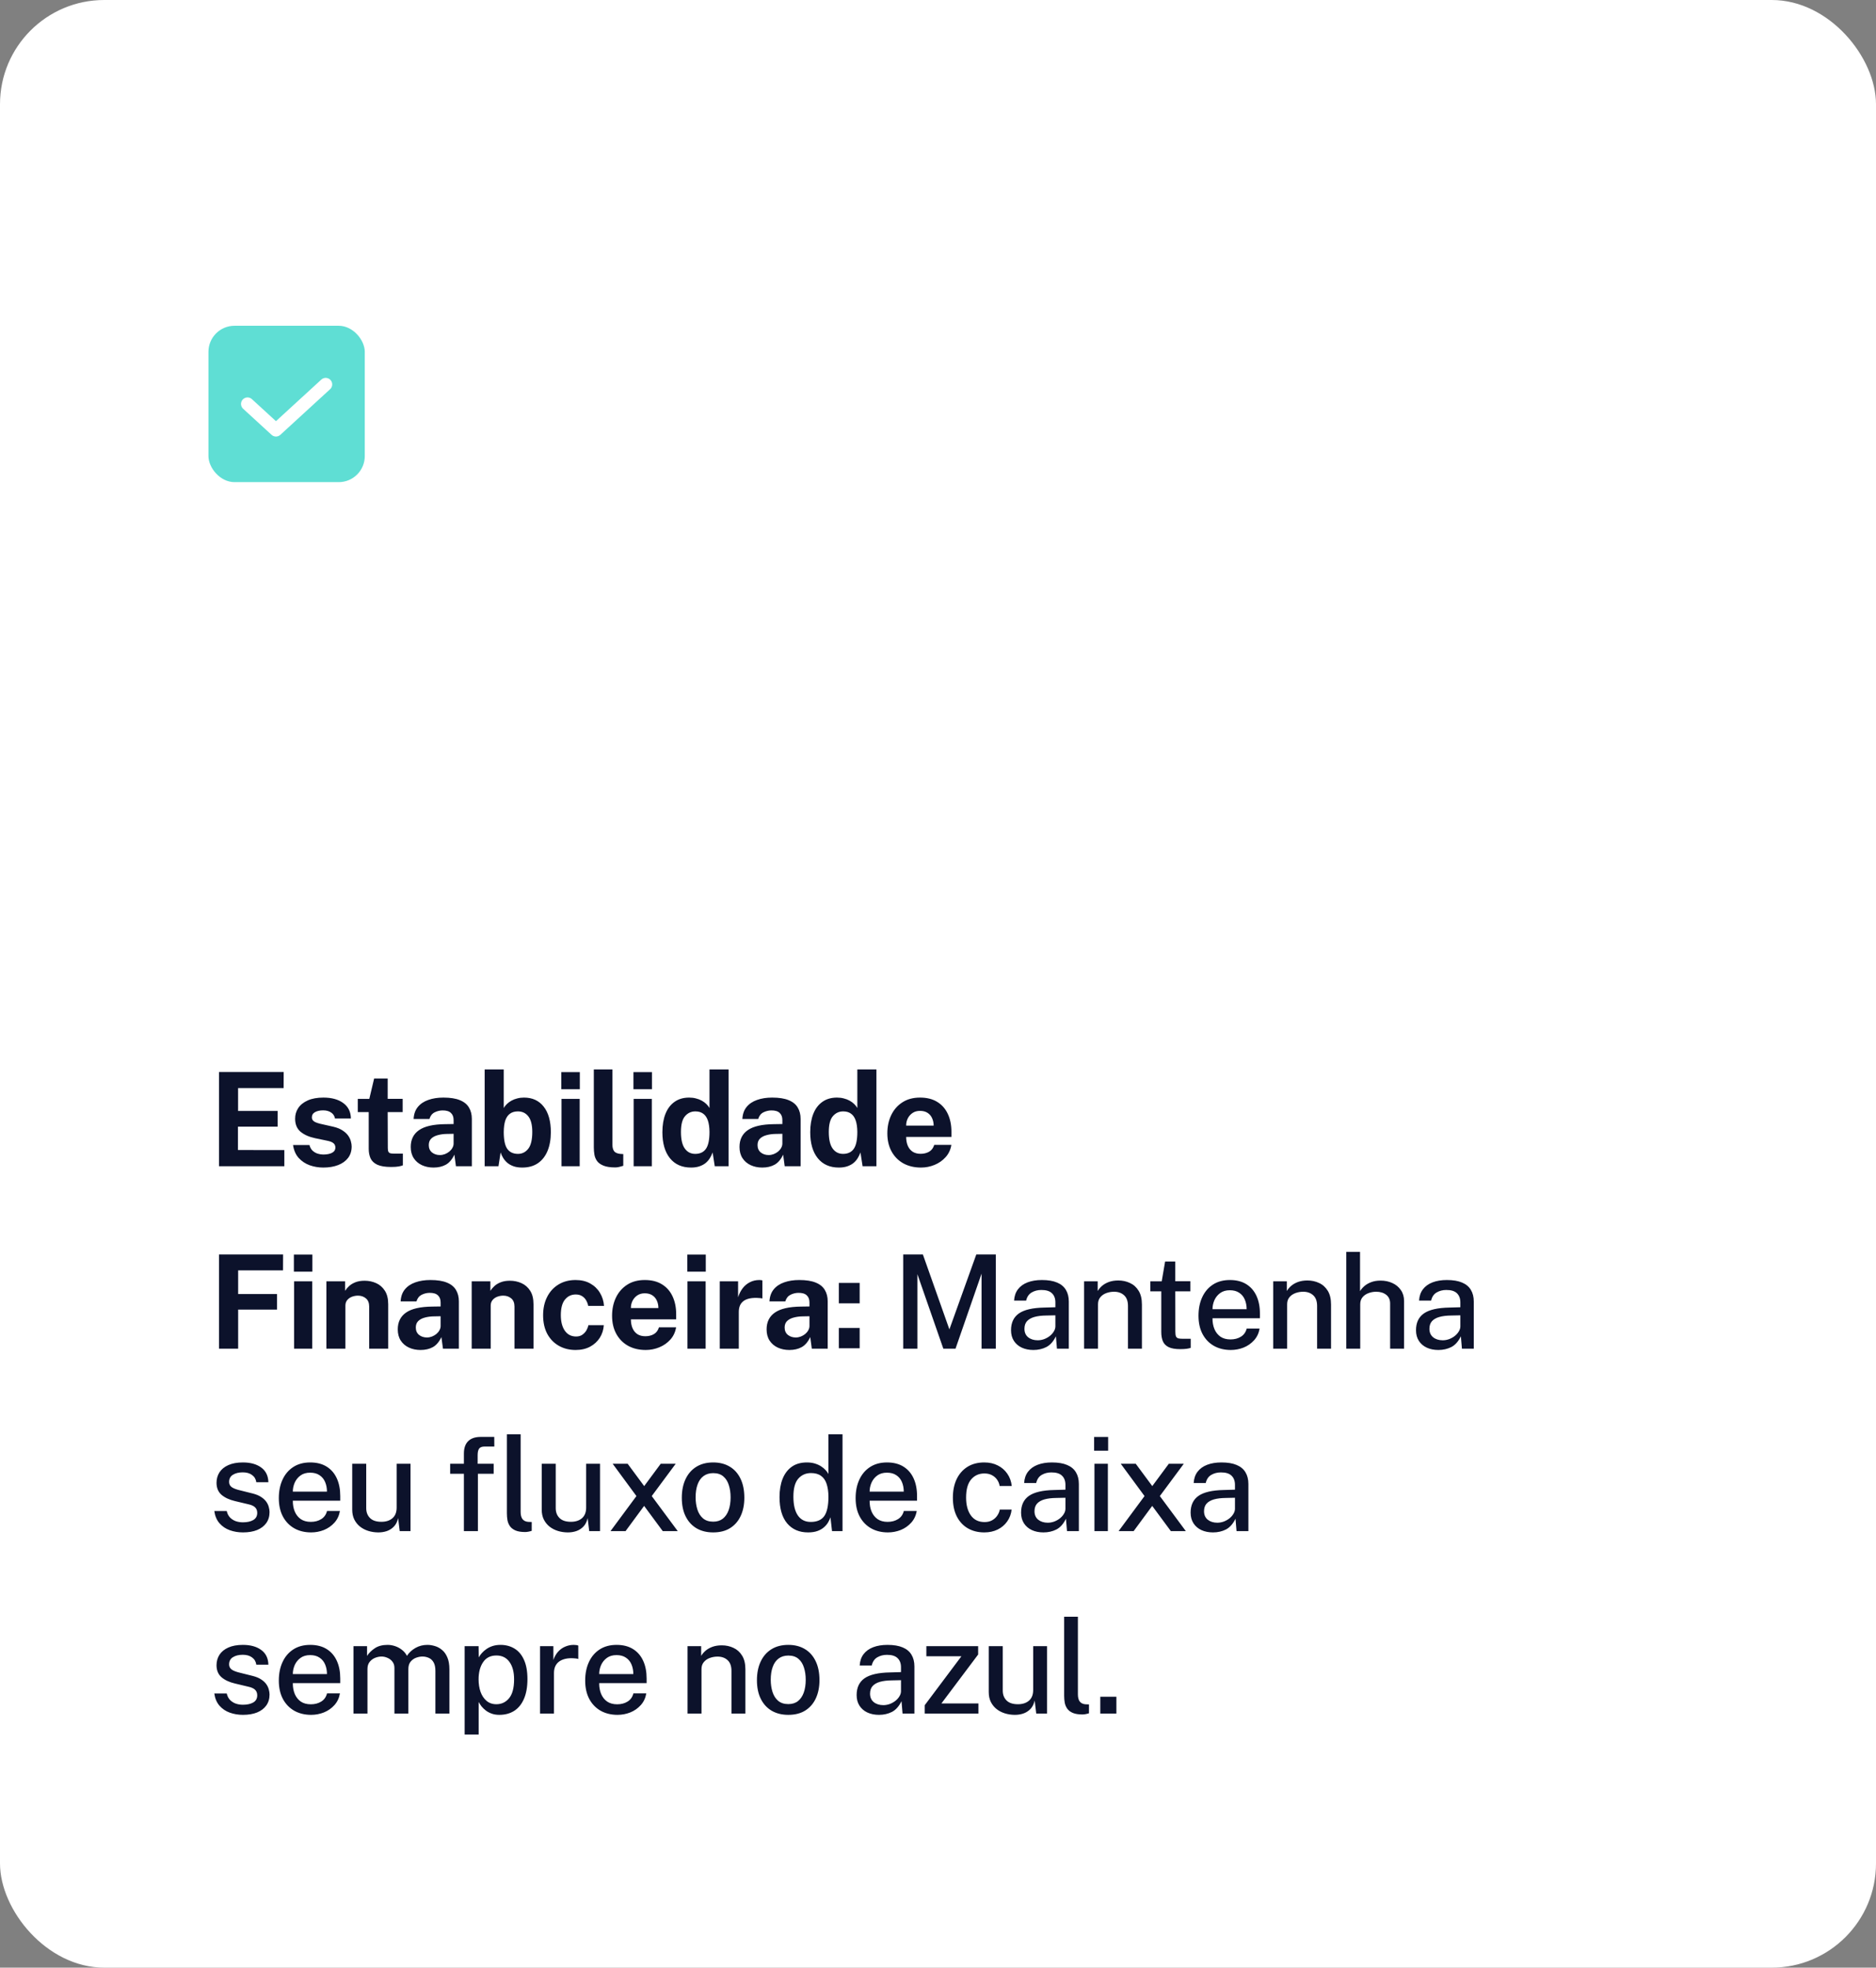 <svg xmlns="http://www.w3.org/2000/svg" width="288" height="302" viewBox="0 0 288 302" fill="none"><rect x="0" y="0" width="288" height="302" fill="#808080" stroke="none"/><rect width="288" height="302" rx="16" fill="white"></rect><path d="M33.62 179V164.54H43.55L43.54 167H36.55V170.51H42.62V172.92H36.53V176.51L43.65 176.52V179H33.62ZM49.627 179.2C48.907 179.2 48.214 179.083 47.547 178.85C46.887 178.61 46.324 178.237 45.857 177.73C45.397 177.217 45.107 176.553 44.987 175.74H47.507C47.6 176.107 47.761 176.397 47.987 176.61C48.221 176.823 48.484 176.977 48.777 177.07C49.071 177.157 49.35 177.2 49.617 177.2C50.177 177.2 50.627 177.113 50.967 176.94C51.314 176.76 51.487 176.487 51.487 176.12C51.487 175.84 51.384 175.617 51.177 175.45C50.977 175.283 50.644 175.157 50.177 175.07L48.357 174.69C47.444 174.497 46.707 174.17 46.147 173.71C45.594 173.243 45.314 172.583 45.307 171.73C45.3 171.11 45.461 170.553 45.787 170.06C46.12 169.567 46.611 169.177 47.257 168.89C47.91 168.603 48.707 168.46 49.647 168.46C50.92 168.46 51.937 168.74 52.697 169.3C53.464 169.86 53.854 170.65 53.867 171.67H51.427C51.354 171.27 51.154 170.963 50.827 170.75C50.507 170.53 50.1 170.42 49.607 170.42C49.107 170.42 48.694 170.51 48.367 170.69C48.041 170.87 47.877 171.143 47.877 171.51C47.877 171.783 48.011 172 48.277 172.16C48.544 172.313 48.957 172.447 49.517 172.56L51.197 172.94C51.777 173.08 52.247 173.273 52.607 173.52C52.974 173.76 53.257 174.023 53.457 174.31C53.657 174.597 53.794 174.887 53.867 175.18C53.947 175.467 53.987 175.727 53.987 175.96C53.987 176.647 53.804 177.233 53.437 177.72C53.071 178.2 52.56 178.567 51.907 178.82C51.254 179.073 50.494 179.2 49.627 179.2ZM60.035 179.11C59.122 179.11 58.415 178.993 57.915 178.76C57.422 178.527 57.078 178.2 56.885 177.78C56.698 177.36 56.605 176.873 56.605 176.32V170.69H54.925V168.66H56.695L57.435 165.54H59.515V168.65H61.815V170.69H59.515L59.535 176.2C59.535 176.453 59.565 176.643 59.625 176.77C59.692 176.89 59.792 176.97 59.925 177.01C60.065 177.043 60.242 177.06 60.455 177.06H61.845V178.86C61.705 178.92 61.495 178.977 61.215 179.03C60.935 179.083 60.542 179.11 60.035 179.11ZM66.546 179.2C65.892 179.2 65.299 179.077 64.766 178.83C64.239 178.583 63.822 178.227 63.516 177.76C63.209 177.287 63.056 176.713 63.056 176.04C63.056 174.907 63.479 174.047 64.326 173.46C65.172 172.867 66.509 172.56 68.336 172.54L69.636 172.52V171.9C69.636 171.427 69.496 171.063 69.216 170.81C68.942 170.55 68.512 170.423 67.926 170.43C67.506 170.437 67.102 170.537 66.716 170.73C66.336 170.923 66.072 171.26 65.926 171.74H63.496C63.536 170.993 63.752 170.38 64.146 169.9C64.546 169.413 65.082 169.053 65.756 168.82C66.429 168.58 67.199 168.46 68.066 168.46C69.119 168.46 69.966 168.593 70.606 168.86C71.246 169.12 71.709 169.497 71.996 169.99C72.289 170.477 72.436 171.057 72.436 171.73V179H69.996L69.756 177.22C69.402 177.967 68.959 178.483 68.426 178.77C67.899 179.057 67.272 179.2 66.546 179.2ZM67.536 177.28C67.796 177.28 68.049 177.233 68.296 177.14C68.549 177.04 68.776 176.91 68.976 176.75C69.176 176.583 69.332 176.397 69.446 176.19C69.566 175.983 69.629 175.77 69.636 175.55V174.02L68.586 174.04C68.099 174.047 67.646 174.107 67.226 174.22C66.806 174.327 66.466 174.503 66.206 174.75C65.952 174.997 65.826 175.33 65.826 175.75C65.826 176.23 65.989 176.607 66.316 176.88C66.649 177.147 67.056 177.28 67.536 177.28ZM80.164 179.2C79.651 179.2 79.207 179.133 78.834 179C78.461 178.867 78.144 178.69 77.884 178.47C77.624 178.243 77.411 177.993 77.244 177.72C77.077 177.447 76.947 177.167 76.854 176.88L76.524 179H74.404V164.14H77.334V170.06C77.461 169.84 77.624 169.633 77.824 169.44C78.024 169.247 78.257 169.077 78.524 168.93C78.791 168.783 79.084 168.67 79.404 168.59C79.731 168.503 80.077 168.46 80.444 168.46C81.731 168.46 82.737 168.923 83.464 169.85C84.197 170.777 84.564 172.083 84.564 173.77C84.564 174.863 84.397 175.817 84.064 176.63C83.731 177.443 83.237 178.077 82.584 178.53C81.931 178.977 81.124 179.2 80.164 179.2ZM79.524 177.1C80.151 177.1 80.671 176.843 81.084 176.33C81.504 175.81 81.714 174.943 81.714 173.73C81.714 172.657 81.514 171.863 81.114 171.35C80.721 170.837 80.184 170.58 79.504 170.58C79.017 170.58 78.614 170.697 78.294 170.93C77.974 171.157 77.734 171.503 77.574 171.97C77.421 172.437 77.341 173.023 77.334 173.73C77.334 174.95 77.514 175.817 77.874 176.33C78.241 176.843 78.791 177.1 79.524 177.1ZM86.202 179V168.66H88.992V179H86.202ZM86.172 167.18V164.55H89.012V167.18H86.172ZM94.463 179.18C93.703 179.18 93.099 179.09 92.653 178.91C92.206 178.73 91.876 178.493 91.662 178.2C91.449 177.9 91.312 177.57 91.252 177.21C91.192 176.843 91.162 176.473 91.162 176.1V164.14H94.022V175.74C94.022 176.12 94.103 176.43 94.263 176.67C94.429 176.903 94.739 177.047 95.192 177.1L95.683 177.13V178.93C95.483 178.997 95.279 179.053 95.073 179.1C94.866 179.153 94.662 179.18 94.463 179.18ZM97.277 179V168.66H100.067V179H97.277ZM97.247 167.18V164.55H100.087V167.18H97.247ZM106.089 179.2C104.702 179.2 103.622 178.723 102.849 177.77C102.076 176.81 101.689 175.477 101.689 173.77C101.689 172.69 101.846 171.753 102.159 170.96C102.472 170.167 102.936 169.553 103.549 169.12C104.162 168.68 104.912 168.46 105.799 168.46C106.172 168.46 106.519 168.503 106.839 168.59C107.166 168.67 107.462 168.783 107.729 168.93C107.996 169.077 108.229 169.247 108.429 169.44C108.629 169.633 108.792 169.84 108.919 170.06V164.14H111.849V179H109.729L109.399 176.88C109.299 177.167 109.166 177.447 108.999 177.72C108.839 177.993 108.629 178.243 108.369 178.47C108.109 178.69 107.789 178.867 107.409 179C107.036 179.133 106.596 179.2 106.089 179.2ZM106.729 177.1C107.462 177.1 108.009 176.843 108.369 176.33C108.736 175.817 108.919 174.95 108.919 173.73C108.912 173.023 108.829 172.437 108.669 171.97C108.509 171.503 108.269 171.157 107.949 170.93C107.636 170.697 107.236 170.58 106.749 170.58C106.116 170.58 105.589 170.823 105.169 171.31C104.749 171.79 104.539 172.597 104.539 173.73C104.539 174.883 104.736 175.733 105.129 176.28C105.522 176.827 106.056 177.1 106.729 177.1ZM117.017 179.2C116.364 179.2 115.77 179.077 115.237 178.83C114.71 178.583 114.294 178.227 113.987 177.76C113.68 177.287 113.527 176.713 113.527 176.04C113.527 174.907 113.95 174.047 114.797 173.46C115.644 172.867 116.98 172.56 118.807 172.54L120.107 172.52V171.9C120.107 171.427 119.967 171.063 119.687 170.81C119.414 170.55 118.984 170.423 118.397 170.43C117.977 170.437 117.574 170.537 117.187 170.73C116.807 170.923 116.544 171.26 116.397 171.74H113.967C114.007 170.993 114.224 170.38 114.617 169.9C115.017 169.413 115.554 169.053 116.227 168.82C116.9 168.58 117.67 168.46 118.537 168.46C119.59 168.46 120.437 168.593 121.077 168.86C121.717 169.12 122.18 169.497 122.467 169.99C122.76 170.477 122.907 171.057 122.907 171.73V179H120.467L120.227 177.22C119.874 177.967 119.43 178.483 118.897 178.77C118.37 179.057 117.744 179.2 117.017 179.2ZM118.007 177.28C118.267 177.28 118.52 177.233 118.767 177.14C119.02 177.04 119.247 176.91 119.447 176.75C119.647 176.583 119.804 176.397 119.917 176.19C120.037 175.983 120.1 175.77 120.107 175.55V174.02L119.057 174.04C118.57 174.047 118.117 174.107 117.697 174.22C117.277 174.327 116.937 174.503 116.677 174.75C116.424 174.997 116.297 175.33 116.297 175.75C116.297 176.23 116.46 176.607 116.787 176.88C117.12 177.147 117.527 177.28 118.007 177.28ZM128.785 179.2C127.398 179.2 126.318 178.723 125.545 177.77C124.772 176.81 124.385 175.477 124.385 173.77C124.385 172.69 124.542 171.753 124.855 170.96C125.168 170.167 125.632 169.553 126.245 169.12C126.858 168.68 127.608 168.46 128.495 168.46C128.868 168.46 129.215 168.503 129.535 168.59C129.862 168.67 130.158 168.783 130.425 168.93C130.692 169.077 130.925 169.247 131.125 169.44C131.325 169.633 131.488 169.84 131.615 170.06V164.14H134.545V179H132.425L132.095 176.88C131.995 177.167 131.862 177.447 131.695 177.72C131.535 177.993 131.325 178.243 131.065 178.47C130.805 178.69 130.485 178.867 130.105 179C129.732 179.133 129.292 179.2 128.785 179.2ZM129.425 177.1C130.158 177.1 130.705 176.843 131.065 176.33C131.432 175.817 131.615 174.95 131.615 173.73C131.608 173.023 131.525 172.437 131.365 171.97C131.205 171.503 130.965 171.157 130.645 170.93C130.332 170.697 129.932 170.58 129.445 170.58C128.812 170.58 128.285 170.823 127.865 171.31C127.445 171.79 127.235 172.597 127.235 173.73C127.235 174.883 127.432 175.733 127.825 176.28C128.218 176.827 128.752 177.1 129.425 177.1ZM141.393 179.2C140.366 179.2 139.463 178.987 138.683 178.56C137.91 178.127 137.306 177.517 136.873 176.73C136.44 175.943 136.223 175.017 136.223 173.95C136.223 172.917 136.42 171.987 136.813 171.16C137.213 170.327 137.786 169.67 138.533 169.19C139.28 168.703 140.183 168.46 141.243 168.46C142.296 168.46 143.18 168.683 143.893 169.13C144.606 169.57 145.146 170.187 145.513 170.98C145.88 171.767 146.063 172.677 146.063 173.71V174.5H139.113C139.113 175.027 139.2 175.487 139.373 175.88C139.546 176.267 139.796 176.567 140.123 176.78C140.456 176.987 140.856 177.09 141.323 177.09C141.823 177.09 142.26 176.983 142.633 176.77C143.006 176.557 143.27 176.207 143.423 175.72H146.053C145.933 176.453 145.64 177.08 145.173 177.6C144.706 178.12 144.14 178.517 143.473 178.79C142.806 179.063 142.113 179.2 141.393 179.2ZM139.113 172.76H143.333C143.333 172.347 143.253 171.967 143.093 171.62C142.94 171.273 142.706 171 142.393 170.8C142.086 170.6 141.7 170.5 141.233 170.5C140.786 170.5 140.403 170.61 140.083 170.83C139.77 171.043 139.526 171.323 139.353 171.67C139.186 172.017 139.106 172.38 139.113 172.76ZM33.62 207V192.54H43.46L43.45 194.98H36.56V198.61H42.53V201H36.56V207H33.62ZM45.146 207V196.66H47.936V207H45.146ZM45.116 195.18V192.55H47.956V195.18H45.116ZM50.106 207V196.66H52.976V198.12C53.136 197.867 53.343 197.623 53.596 197.39C53.856 197.15 54.183 196.953 54.576 196.8C54.97 196.647 55.436 196.57 55.976 196.57C56.61 196.57 57.2 196.693 57.746 196.94C58.3 197.187 58.746 197.577 59.086 198.11C59.426 198.637 59.596 199.327 59.596 200.18V207H56.676V200.54C56.676 199.98 56.51 199.56 56.176 199.28C55.843 199 55.436 198.86 54.956 198.86C54.636 198.86 54.326 198.917 54.026 199.03C53.733 199.143 53.493 199.313 53.306 199.54C53.12 199.767 53.026 200.047 53.026 200.38V207H50.106ZM64.554 207.2C63.9 207.2 63.307 207.077 62.774 206.83C62.247 206.583 61.83 206.227 61.524 205.76C61.217 205.287 61.064 204.713 61.064 204.04C61.064 202.907 61.487 202.047 62.334 201.46C63.18 200.867 64.517 200.56 66.344 200.54L67.644 200.52V199.9C67.644 199.427 67.504 199.063 67.224 198.81C66.95 198.55 66.52 198.423 65.934 198.43C65.514 198.437 65.11 198.537 64.724 198.73C64.344 198.923 64.08 199.26 63.934 199.74H61.504C61.544 198.993 61.76 198.38 62.154 197.9C62.554 197.413 63.09 197.053 63.764 196.82C64.437 196.58 65.207 196.46 66.074 196.46C67.127 196.46 67.974 196.593 68.614 196.86C69.254 197.12 69.717 197.497 70.004 197.99C70.297 198.477 70.444 199.057 70.444 199.73V207H68.004L67.764 205.22C67.41 205.967 66.967 206.483 66.434 206.77C65.907 207.057 65.28 207.2 64.554 207.2ZM65.544 205.28C65.804 205.28 66.057 205.233 66.304 205.14C66.557 205.04 66.784 204.91 66.984 204.75C67.184 204.583 67.34 204.397 67.454 204.19C67.574 203.983 67.637 203.77 67.644 203.55V202.02L66.594 202.04C66.107 202.047 65.654 202.107 65.234 202.22C64.814 202.327 64.474 202.503 64.214 202.75C63.96 202.997 63.834 203.33 63.834 203.75C63.834 204.23 63.997 204.607 64.324 204.88C64.657 205.147 65.064 205.28 65.544 205.28ZM72.412 207V196.66H75.282V198.12C75.442 197.867 75.648 197.623 75.902 197.39C76.162 197.15 76.488 196.953 76.882 196.8C77.275 196.647 77.742 196.57 78.282 196.57C78.915 196.57 79.505 196.693 80.052 196.94C80.605 197.187 81.052 197.577 81.392 198.11C81.732 198.637 81.902 199.327 81.902 200.18V207H78.982V200.54C78.982 199.98 78.815 199.56 78.482 199.28C78.148 199 77.742 198.86 77.262 198.86C76.942 198.86 76.632 198.917 76.332 199.03C76.038 199.143 75.798 199.313 75.612 199.54C75.425 199.767 75.332 200.047 75.332 200.38V207H72.412ZM88.367 207.2C87.407 207.2 86.55 206.987 85.797 206.56C85.044 206.133 84.451 205.523 84.017 204.73C83.591 203.93 83.377 202.977 83.377 201.87C83.377 200.803 83.584 199.863 83.997 199.05C84.41 198.237 84.99 197.603 85.737 197.15C86.49 196.69 87.367 196.46 88.367 196.46C89.234 196.46 89.981 196.637 90.607 196.99C91.24 197.343 91.737 197.82 92.097 198.42C92.464 199.02 92.674 199.69 92.727 200.43H90.297C90.251 200.157 90.154 199.887 90.007 199.62C89.861 199.347 89.654 199.123 89.387 198.95C89.121 198.77 88.787 198.68 88.387 198.68C87.707 198.68 87.154 198.943 86.727 199.47C86.307 199.99 86.097 200.783 86.097 201.85C86.097 202.857 86.304 203.657 86.717 204.25C87.13 204.837 87.707 205.13 88.447 205.13C88.841 205.13 89.167 205.033 89.427 204.84C89.694 204.647 89.9 204.417 90.047 204.15C90.194 203.877 90.287 203.623 90.327 203.39H92.697C92.65 204.103 92.444 204.75 92.077 205.33C91.71 205.903 91.21 206.36 90.577 206.7C89.951 207.033 89.214 207.2 88.367 207.2ZM99.135 207.2C98.109 207.2 97.205 206.987 96.425 206.56C95.652 206.127 95.049 205.517 94.615 204.73C94.182 203.943 93.965 203.017 93.965 201.95C93.965 200.917 94.162 199.987 94.555 199.16C94.955 198.327 95.528 197.67 96.275 197.19C97.022 196.703 97.925 196.46 98.985 196.46C100.038 196.46 100.922 196.683 101.635 197.13C102.348 197.57 102.888 198.187 103.255 198.98C103.622 199.767 103.805 200.677 103.805 201.71V202.5H96.855C96.855 203.027 96.942 203.487 97.115 203.88C97.288 204.267 97.538 204.567 97.865 204.78C98.198 204.987 98.599 205.09 99.065 205.09C99.565 205.09 100.002 204.983 100.375 204.77C100.748 204.557 101.012 204.207 101.165 203.72H103.795C103.675 204.453 103.382 205.08 102.915 205.6C102.448 206.12 101.882 206.517 101.215 206.79C100.548 207.063 99.855 207.2 99.135 207.2ZM96.855 200.76H101.075C101.075 200.347 100.995 199.967 100.835 199.62C100.682 199.273 100.448 199 100.135 198.8C99.829 198.6 99.442 198.5 98.975 198.5C98.528 198.5 98.145 198.61 97.825 198.83C97.512 199.043 97.269 199.323 97.095 199.67C96.928 200.017 96.849 200.38 96.855 200.76ZM105.539 207V196.66H108.329V207H105.539ZM105.509 195.18V192.55H108.349V195.18H105.509ZM110.499 207V196.66H113.309V199.11C113.476 198.583 113.709 198.123 114.009 197.73C114.316 197.33 114.686 197.02 115.119 196.8C115.553 196.573 116.043 196.46 116.589 196.46C116.683 196.46 116.769 196.467 116.849 196.48C116.936 196.487 116.999 196.5 117.039 196.52V199.3C116.979 199.273 116.906 199.257 116.819 199.25C116.739 199.243 116.666 199.237 116.599 199.23C116.026 199.183 115.536 199.2 115.129 199.28C114.723 199.36 114.393 199.497 114.139 199.69C113.886 199.883 113.703 200.12 113.589 200.4C113.476 200.68 113.419 200.993 113.419 201.34V207H110.499ZM121.177 207.2C120.524 207.2 119.93 207.077 119.397 206.83C118.87 206.583 118.454 206.227 118.147 205.76C117.84 205.287 117.687 204.713 117.687 204.04C117.687 202.907 118.11 202.047 118.957 201.46C119.804 200.867 121.14 200.56 122.967 200.54L124.267 200.52V199.9C124.267 199.427 124.127 199.063 123.847 198.81C123.574 198.55 123.144 198.423 122.557 198.43C122.137 198.437 121.734 198.537 121.347 198.73C120.967 198.923 120.704 199.26 120.557 199.74H118.127C118.167 198.993 118.384 198.38 118.777 197.9C119.177 197.413 119.714 197.053 120.387 196.82C121.06 196.58 121.83 196.46 122.697 196.46C123.75 196.46 124.597 196.593 125.237 196.86C125.877 197.12 126.34 197.497 126.627 197.99C126.92 198.477 127.067 199.057 127.067 199.73V207H124.627L124.387 205.22C124.034 205.967 123.59 206.483 123.057 206.77C122.53 207.057 121.904 207.2 121.177 207.2ZM122.167 205.28C122.427 205.28 122.68 205.233 122.927 205.14C123.18 205.04 123.407 204.91 123.607 204.75C123.807 204.583 123.964 204.397 124.077 204.19C124.197 203.983 124.26 203.77 124.267 203.55V202.02L123.217 202.04C122.73 202.047 122.277 202.107 121.857 202.22C121.437 202.327 121.097 202.503 120.837 202.75C120.584 202.997 120.457 203.33 120.457 203.75C120.457 204.23 120.62 204.607 120.947 204.88C121.28 205.147 121.687 205.28 122.167 205.28ZM128.775 200.04V196.91H131.975V200.04H128.775ZM128.775 206.94V203.82H131.975V206.94H128.775ZM138.659 207V192.54H141.679L145.749 204.04L149.879 192.54H152.879V207H150.689V195.48L146.689 207H144.819L140.839 195.57V207H138.659ZM158.641 207.2C157.975 207.2 157.381 207.08 156.861 206.84C156.348 206.6 155.945 206.253 155.651 205.8C155.358 205.347 155.211 204.8 155.211 204.16C155.211 203.013 155.615 202.157 156.421 201.59C157.235 201.023 158.535 200.723 160.321 200.69L162.021 200.64V199.89C162.021 199.297 161.845 198.83 161.491 198.49C161.138 198.15 160.591 197.983 159.851 197.99C159.305 197.99 158.815 198.117 158.381 198.37C157.948 198.623 157.665 199.04 157.531 199.62H155.681C155.721 198.933 155.918 198.357 156.271 197.89C156.631 197.417 157.125 197.06 157.751 196.82C158.378 196.58 159.111 196.46 159.951 196.46C160.898 196.46 161.675 196.59 162.281 196.85C162.888 197.103 163.338 197.477 163.631 197.97C163.931 198.463 164.081 199.063 164.081 199.77V207H162.261L162.101 205.1C161.715 205.893 161.225 206.443 160.631 206.75C160.038 207.05 159.375 207.2 158.641 207.2ZM159.311 205.71C159.638 205.71 159.961 205.653 160.281 205.54C160.601 205.42 160.891 205.26 161.151 205.06C161.411 204.853 161.618 204.623 161.771 204.37C161.931 204.117 162.015 203.857 162.021 203.59V201.88L160.621 201.91C159.908 201.917 159.301 201.99 158.801 202.13C158.308 202.27 157.928 202.487 157.661 202.78C157.401 203.073 157.271 203.463 157.271 203.95C157.271 204.503 157.461 204.937 157.841 205.25C158.228 205.557 158.718 205.71 159.311 205.71ZM166.424 207V196.66H168.514V198.15C168.681 197.87 168.904 197.607 169.184 197.36C169.471 197.113 169.821 196.913 170.234 196.76C170.654 196.607 171.138 196.53 171.684 196.53C172.331 196.53 172.928 196.66 173.474 196.92C174.028 197.173 174.471 197.573 174.804 198.12C175.138 198.66 175.304 199.36 175.304 200.22V207H173.164V200.45C173.164 199.71 172.964 199.16 172.564 198.8C172.171 198.44 171.661 198.26 171.034 198.26C170.614 198.26 170.214 198.33 169.834 198.47C169.454 198.61 169.148 198.823 168.914 199.11C168.681 199.39 168.564 199.743 168.564 200.17V207H166.424ZM181.186 207.07C180.419 207.07 179.826 206.967 179.406 206.76C178.986 206.553 178.692 206.257 178.526 205.87C178.359 205.477 178.276 205.003 178.276 204.45V198.2H176.596V196.66H178.346L178.866 193.62H180.426V196.65H182.746V198.2H180.426L180.436 204.37C180.436 204.71 180.469 204.96 180.536 205.12C180.609 205.273 180.729 205.373 180.896 205.42C181.069 205.46 181.302 205.48 181.596 205.48H182.796V206.87C182.669 206.923 182.472 206.97 182.206 207.01C181.946 207.05 181.606 207.07 181.186 207.07ZM188.952 207.2C187.972 207.2 187.109 206.99 186.362 206.57C185.615 206.143 185.032 205.537 184.612 204.75C184.199 203.963 183.992 203.027 183.992 201.94C183.992 200.867 184.182 199.92 184.562 199.1C184.942 198.273 185.492 197.627 186.212 197.16C186.932 196.693 187.799 196.46 188.812 196.46C189.805 196.46 190.645 196.673 191.332 197.1C192.019 197.527 192.539 198.127 192.892 198.9C193.245 199.667 193.422 200.573 193.422 201.62V202.33H186.142C186.135 202.95 186.235 203.507 186.442 204C186.649 204.487 186.955 204.873 187.362 205.16C187.775 205.44 188.289 205.58 188.902 205.58C189.522 205.58 190.055 205.44 190.502 205.16C190.955 204.88 191.252 204.463 191.392 203.91H193.372C193.252 204.617 192.969 205.217 192.522 205.71C192.075 206.203 191.539 206.577 190.912 206.83C190.285 207.077 189.632 207.2 188.952 207.2ZM186.142 200.94H191.382C191.382 200.4 191.289 199.91 191.102 199.47C190.915 199.023 190.629 198.673 190.242 198.42C189.862 198.16 189.382 198.03 188.802 198.03C188.209 198.03 187.715 198.173 187.322 198.46C186.929 198.747 186.632 199.113 186.432 199.56C186.239 200.007 186.142 200.467 186.142 200.94ZM195.459 207V196.66H197.549V198.15C197.715 197.87 197.939 197.607 198.219 197.36C198.505 197.113 198.855 196.913 199.269 196.76C199.689 196.607 200.172 196.53 200.719 196.53C201.365 196.53 201.962 196.66 202.509 196.92C203.062 197.173 203.505 197.573 203.839 198.12C204.172 198.66 204.339 199.36 204.339 200.22V207H202.199V200.45C202.199 199.71 201.999 199.16 201.599 198.8C201.205 198.44 200.695 198.26 200.069 198.26C199.649 198.26 199.249 198.33 198.869 198.47C198.489 198.61 198.182 198.823 197.949 199.11C197.715 199.39 197.599 199.743 197.599 200.17V207H195.459ZM206.68 207V192.14H208.79V198.17C208.956 197.897 209.18 197.637 209.46 197.39C209.746 197.143 210.093 196.943 210.5 196.79C210.913 196.63 211.393 196.55 211.94 196.55C212.613 196.55 213.22 196.677 213.76 196.93C214.306 197.177 214.74 197.537 215.06 198.01C215.386 198.477 215.55 199.033 215.55 199.68V207H213.41V200.07C213.41 199.49 213.21 199.043 212.81 198.73C212.41 198.417 211.896 198.26 211.27 198.26C210.85 198.26 210.45 198.333 210.07 198.48C209.696 198.62 209.393 198.833 209.16 199.12C208.933 199.4 208.82 199.753 208.82 200.18V207H206.68ZM220.812 207.2C220.145 207.2 219.552 207.08 219.032 206.84C218.518 206.6 218.115 206.253 217.822 205.8C217.528 205.347 217.382 204.8 217.382 204.16C217.382 203.013 217.785 202.157 218.592 201.59C219.405 201.023 220.705 200.723 222.492 200.69L224.192 200.64V199.89C224.192 199.297 224.015 198.83 223.662 198.49C223.308 198.15 222.762 197.983 222.022 197.99C221.475 197.99 220.985 198.117 220.552 198.37C220.118 198.623 219.835 199.04 219.702 199.62H217.852C217.892 198.933 218.088 198.357 218.442 197.89C218.802 197.417 219.295 197.06 219.922 196.82C220.548 196.58 221.282 196.46 222.122 196.46C223.068 196.46 223.845 196.59 224.452 196.85C225.058 197.103 225.508 197.477 225.802 197.97C226.102 198.463 226.252 199.063 226.252 199.77V207H224.432L224.272 205.1C223.885 205.893 223.395 206.443 222.802 206.75C222.208 207.05 221.545 207.2 220.812 207.2ZM221.482 205.71C221.808 205.71 222.132 205.653 222.452 205.54C222.772 205.42 223.062 205.26 223.322 205.06C223.582 204.853 223.788 204.623 223.942 204.37C224.102 204.117 224.185 203.857 224.192 203.59V201.88L222.792 201.91C222.078 201.917 221.472 201.99 220.972 202.13C220.478 202.27 220.098 202.487 219.832 202.78C219.572 203.073 219.442 203.463 219.442 203.95C219.442 204.503 219.632 204.937 220.012 205.25C220.398 205.557 220.888 205.71 221.482 205.71ZM37.3 235.2C36.58 235.2 35.903 235.087 35.27 234.86C34.643 234.633 34.117 234.277 33.69 233.79C33.27 233.303 33.007 232.68 32.9 231.92H34.81C34.897 232.313 35.06 232.64 35.3 232.9C35.547 233.153 35.84 233.343 36.18 233.47C36.527 233.59 36.897 233.65 37.29 233.65C37.943 233.65 38.473 233.533 38.88 233.3C39.287 233.06 39.49 232.693 39.49 232.2C39.49 231.847 39.38 231.563 39.16 231.35C38.94 231.137 38.597 230.98 38.13 230.88L36.07 230.39C35.217 230.19 34.533 229.873 34.02 229.44C33.507 229 33.247 228.387 33.24 227.6C33.24 226.993 33.39 226.453 33.69 225.98C33.997 225.507 34.45 225.137 35.05 224.87C35.657 224.597 36.403 224.46 37.29 224.46C38.457 224.46 39.393 224.72 40.1 225.24C40.813 225.76 41.18 226.513 41.2 227.5H39.35C39.283 227.027 39.067 226.657 38.7 226.39C38.34 226.117 37.863 225.98 37.27 225.98C36.657 225.98 36.153 226.103 35.76 226.35C35.367 226.59 35.17 226.96 35.17 227.46C35.17 227.8 35.313 228.07 35.6 228.27C35.893 228.463 36.323 228.623 36.89 228.75L38.85 229.24C39.357 229.373 39.773 229.55 40.1 229.77C40.427 229.983 40.683 230.22 40.87 230.48C41.057 230.74 41.187 231.01 41.26 231.29C41.34 231.57 41.38 231.833 41.38 232.08C41.38 232.733 41.213 233.293 40.88 233.76C40.553 234.22 40.087 234.577 39.48 234.83C38.873 235.077 38.147 235.2 37.3 235.2ZM47.764 235.2C46.784 235.2 45.921 234.99 45.174 234.57C44.428 234.143 43.844 233.537 43.424 232.75C43.011 231.963 42.804 231.027 42.804 229.94C42.804 228.867 42.994 227.92 43.374 227.1C43.754 226.273 44.304 225.627 45.024 225.16C45.744 224.693 46.611 224.46 47.624 224.46C48.618 224.46 49.458 224.673 50.144 225.1C50.831 225.527 51.351 226.127 51.704 226.9C52.058 227.667 52.234 228.573 52.234 229.62V230.33H44.954C44.948 230.95 45.048 231.507 45.254 232C45.461 232.487 45.768 232.873 46.174 233.16C46.588 233.44 47.101 233.58 47.714 233.58C48.334 233.58 48.868 233.44 49.314 233.16C49.768 232.88 50.064 232.463 50.204 231.91H52.184C52.064 232.617 51.781 233.217 51.334 233.71C50.888 234.203 50.351 234.577 49.724 234.83C49.098 235.077 48.444 235.2 47.764 235.2ZM44.954 228.94H50.194C50.194 228.4 50.101 227.91 49.914 227.47C49.728 227.023 49.441 226.673 49.054 226.42C48.674 226.16 48.194 226.03 47.614 226.03C47.021 226.03 46.528 226.173 46.134 226.46C45.741 226.747 45.444 227.113 45.244 227.56C45.051 228.007 44.954 228.467 44.954 228.94ZM58.032 235.2C57.512 235.193 57.015 235.117 56.542 234.97C56.069 234.823 55.645 234.603 55.272 234.31C54.905 234.017 54.612 233.653 54.392 233.22C54.179 232.787 54.072 232.283 54.072 231.71V224.66H56.222V231.48C56.222 232.1 56.415 232.603 56.802 232.99C57.189 233.377 57.772 233.57 58.552 233.57C59.259 233.57 59.825 233.387 60.252 233.02C60.679 232.647 60.892 232.103 60.892 231.39V224.66H63.022V235H61.362L61.122 233C61.002 233.54 60.785 233.973 60.472 234.3C60.165 234.62 59.799 234.853 59.372 235C58.952 235.14 58.505 235.207 58.032 235.2ZM71.217 235V226.2H69.107V224.66H71.217V223.09C71.217 222.263 71.433 221.633 71.867 221.2C72.307 220.76 72.954 220.54 73.807 220.54H75.877L75.887 222.02H74.387C73.98 222.02 73.7 222.13 73.547 222.35C73.4 222.563 73.327 222.893 73.327 223.34V224.66H75.787V226.2H73.367V235H71.217ZM80.617 235.14C80.004 235.14 79.51 235.06 79.137 234.9C78.77 234.74 78.49 234.527 78.297 234.26C78.103 233.987 77.974 233.68 77.907 233.34C77.847 232.993 77.817 232.637 77.817 232.27V220.14H79.927V232.05C79.927 232.53 80.02 232.897 80.207 233.15C80.4 233.403 80.694 233.547 81.087 233.58L81.627 233.6V234.96C81.46 235.013 81.287 235.057 81.107 235.09C80.933 235.123 80.77 235.14 80.617 235.14ZM87.125 235.2C86.605 235.193 86.108 235.117 85.635 234.97C85.162 234.823 84.738 234.603 84.365 234.31C83.998 234.017 83.705 233.653 83.485 233.22C83.272 232.787 83.165 232.283 83.165 231.71V224.66H85.315V231.48C85.315 232.1 85.508 232.603 85.895 232.99C86.282 233.377 86.865 233.57 87.645 233.57C88.352 233.57 88.918 233.387 89.345 233.02C89.772 232.647 89.985 232.103 89.985 231.39V224.66H92.115V235H90.455L90.215 233C90.095 233.54 89.878 233.973 89.565 234.3C89.258 234.62 88.892 234.853 88.465 235C88.045 235.14 87.598 235.207 87.125 235.2ZM93.724 235L97.704 229.62L94.054 224.66H96.354L98.894 228.09L101.434 224.66H103.734L100.054 229.62L104.044 235H101.744L98.884 231.13L96.034 235H93.724ZM109.48 235.2C108.513 235.2 107.67 234.993 106.95 234.58C106.23 234.16 105.67 233.553 105.27 232.76C104.87 231.967 104.67 231.007 104.67 229.88C104.67 228.793 104.86 227.843 105.24 227.03C105.62 226.217 106.167 225.587 106.88 225.14C107.6 224.687 108.47 224.46 109.49 224.46C110.463 224.46 111.307 224.673 112.02 225.1C112.733 225.52 113.287 226.137 113.68 226.95C114.073 227.757 114.27 228.733 114.27 229.88C114.27 230.927 114.087 231.85 113.72 232.65C113.353 233.45 112.813 234.077 112.1 234.53C111.393 234.977 110.52 235.2 109.48 235.2ZM109.49 233.55C110.083 233.55 110.577 233.397 110.97 233.09C111.363 232.777 111.66 232.34 111.86 231.78C112.06 231.213 112.16 230.56 112.16 229.82C112.16 229.133 112.07 228.51 111.89 227.95C111.717 227.383 111.433 226.933 111.04 226.6C110.653 226.267 110.137 226.1 109.49 226.1C108.897 226.1 108.397 226.253 107.99 226.56C107.59 226.86 107.29 227.29 107.09 227.85C106.89 228.403 106.79 229.06 106.79 229.82C106.79 230.493 106.88 231.113 107.06 231.68C107.24 232.247 107.527 232.7 107.92 233.04C108.32 233.38 108.843 233.55 109.49 233.55ZM124.051 235.2C122.697 235.2 121.627 234.737 120.841 233.81C120.061 232.877 119.671 231.533 119.671 229.78C119.671 228.707 119.827 227.773 120.141 226.98C120.461 226.18 120.931 225.56 121.551 225.12C122.171 224.68 122.944 224.46 123.871 224.46C124.331 224.46 124.744 224.517 125.111 224.63C125.477 224.743 125.797 224.89 126.071 225.07C126.344 225.25 126.574 225.443 126.761 225.65C126.947 225.857 127.087 226.05 127.181 226.23V220.14H129.341V235H127.731L127.491 232.88C127.417 233.107 127.304 233.353 127.151 233.62C127.004 233.887 126.797 234.14 126.531 234.38C126.271 234.62 125.937 234.817 125.531 234.97C125.124 235.123 124.631 235.2 124.051 235.2ZM124.461 233.59C125.421 233.59 126.114 233.29 126.541 232.69C126.967 232.083 127.181 231.09 127.181 229.71C127.174 228.93 127.077 228.27 126.891 227.73C126.711 227.19 126.424 226.783 126.031 226.51C125.644 226.23 125.134 226.09 124.501 226.09C123.707 226.09 123.057 226.377 122.551 226.95C122.051 227.517 121.801 228.437 121.801 229.71C121.801 230.963 122.027 231.923 122.481 232.59C122.941 233.257 123.601 233.59 124.461 233.59ZM136.313 235.2C135.333 235.2 134.469 234.99 133.723 234.57C132.976 234.143 132.393 233.537 131.973 232.75C131.559 231.963 131.353 231.027 131.353 229.94C131.353 228.867 131.543 227.92 131.923 227.1C132.303 226.273 132.853 225.627 133.573 225.16C134.293 224.693 135.159 224.46 136.173 224.46C137.166 224.46 138.006 224.673 138.693 225.1C139.379 225.527 139.899 226.127 140.253 226.9C140.606 227.667 140.783 228.573 140.783 229.62V230.33H133.503C133.496 230.95 133.596 231.507 133.803 232C134.009 232.487 134.316 232.873 134.723 233.16C135.136 233.44 135.649 233.58 136.263 233.58C136.883 233.58 137.416 233.44 137.863 233.16C138.316 232.88 138.613 232.463 138.753 231.91H140.733C140.613 232.617 140.329 233.217 139.883 233.71C139.436 234.203 138.899 234.577 138.273 234.83C137.646 235.077 136.993 235.2 136.313 235.2ZM133.503 228.94H138.743C138.743 228.4 138.649 227.91 138.463 227.47C138.276 227.023 137.989 226.673 137.603 226.42C137.223 226.16 136.743 226.03 136.163 226.03C135.569 226.03 135.076 226.173 134.683 226.46C134.289 226.747 133.993 227.113 133.793 227.56C133.599 228.007 133.503 228.467 133.503 228.94ZM151.103 235.2C150.17 235.2 149.34 234.997 148.613 234.59C147.886 234.177 147.316 233.573 146.903 232.78C146.49 231.98 146.283 231.01 146.283 229.87C146.283 228.797 146.473 227.853 146.853 227.04C147.24 226.227 147.793 225.593 148.513 225.14C149.233 224.687 150.096 224.46 151.103 224.46C151.883 224.46 152.573 224.613 153.173 224.92C153.773 225.22 154.26 225.64 154.633 226.18C155.013 226.72 155.243 227.35 155.323 228.07H153.463C153.41 227.73 153.283 227.413 153.083 227.12C152.883 226.827 152.62 226.593 152.293 226.42C151.966 226.24 151.576 226.15 151.123 226.15C150.29 226.15 149.613 226.453 149.093 227.06C148.573 227.667 148.313 228.597 148.313 229.85C148.313 230.997 148.556 231.91 149.043 232.59C149.53 233.27 150.233 233.61 151.153 233.61C151.606 233.61 151.996 233.517 152.323 233.33C152.65 233.143 152.91 232.903 153.103 232.61C153.303 232.317 153.43 232.013 153.483 231.7H155.303C155.223 232.393 154.993 233.003 154.613 233.53C154.24 234.057 153.753 234.467 153.153 234.76C152.553 235.053 151.87 235.2 151.103 235.2ZM160.184 235.2C159.518 235.2 158.924 235.08 158.404 234.84C157.891 234.6 157.488 234.253 157.194 233.8C156.901 233.347 156.754 232.8 156.754 232.16C156.754 231.013 157.158 230.157 157.964 229.59C158.778 229.023 160.078 228.723 161.864 228.69L163.564 228.64V227.89C163.564 227.297 163.388 226.83 163.034 226.49C162.681 226.15 162.134 225.983 161.394 225.99C160.848 225.99 160.358 226.117 159.924 226.37C159.491 226.623 159.208 227.04 159.074 227.62H157.224C157.264 226.933 157.461 226.357 157.814 225.89C158.174 225.417 158.668 225.06 159.294 224.82C159.921 224.58 160.654 224.46 161.494 224.46C162.441 224.46 163.218 224.59 163.824 224.85C164.431 225.103 164.881 225.477 165.174 225.97C165.474 226.463 165.624 227.063 165.624 227.77V235H163.804L163.644 233.1C163.258 233.893 162.768 234.443 162.174 234.75C161.581 235.05 160.918 235.2 160.184 235.2ZM160.854 233.71C161.181 233.71 161.504 233.653 161.824 233.54C162.144 233.42 162.434 233.26 162.694 233.06C162.954 232.853 163.161 232.623 163.314 232.37C163.474 232.117 163.558 231.857 163.564 231.59V229.88L162.164 229.91C161.451 229.917 160.844 229.99 160.344 230.13C159.851 230.27 159.471 230.487 159.204 230.78C158.944 231.073 158.814 231.463 158.814 231.95C158.814 232.503 159.004 232.937 159.384 233.25C159.771 233.557 160.261 233.71 160.854 233.71ZM168.017 235V224.66H170.077V235H168.017ZM167.967 222.66V220.55H170.117V222.66H167.967ZM171.726 235L175.706 229.62L172.056 224.66H174.356L176.896 228.09L179.436 224.66H181.736L178.056 229.62L182.046 235H179.746L176.886 231.13L174.036 235H171.726ZM186.211 235.2C185.544 235.2 184.951 235.08 184.431 234.84C183.918 234.6 183.514 234.253 183.221 233.8C182.928 233.347 182.781 232.8 182.781 232.16C182.781 231.013 183.184 230.157 183.991 229.59C184.804 229.023 186.104 228.723 187.891 228.69L189.591 228.64V227.89C189.591 227.297 189.414 226.83 189.061 226.49C188.708 226.15 188.161 225.983 187.421 225.99C186.874 225.99 186.384 226.117 185.951 226.37C185.518 226.623 185.234 227.04 185.101 227.62H183.251C183.291 226.933 183.488 226.357 183.841 225.89C184.201 225.417 184.694 225.06 185.321 224.82C185.948 224.58 186.681 224.46 187.521 224.46C188.468 224.46 189.244 224.59 189.851 224.85C190.458 225.103 190.908 225.477 191.201 225.97C191.501 226.463 191.651 227.063 191.651 227.77V235H189.831L189.671 233.1C189.284 233.893 188.794 234.443 188.201 234.75C187.608 235.05 186.944 235.2 186.211 235.2ZM186.881 233.71C187.208 233.71 187.531 233.653 187.851 233.54C188.171 233.42 188.461 233.26 188.721 233.06C188.981 232.853 189.188 232.623 189.341 232.37C189.501 232.117 189.584 231.857 189.591 231.59V229.88L188.191 229.91C187.478 229.917 186.871 229.99 186.371 230.13C185.878 230.27 185.498 230.487 185.231 230.78C184.971 231.073 184.841 231.463 184.841 231.95C184.841 232.503 185.031 232.937 185.411 233.25C185.798 233.557 186.288 233.71 186.881 233.71ZM37.3 263.2C36.58 263.2 35.903 263.087 35.27 262.86C34.643 262.633 34.117 262.277 33.69 261.79C33.27 261.303 33.007 260.68 32.9 259.92H34.81C34.897 260.313 35.06 260.64 35.3 260.9C35.547 261.153 35.84 261.343 36.18 261.47C36.527 261.59 36.897 261.65 37.29 261.65C37.943 261.65 38.473 261.533 38.88 261.3C39.287 261.06 39.49 260.693 39.49 260.2C39.49 259.847 39.38 259.563 39.16 259.35C38.94 259.137 38.597 258.98 38.13 258.88L36.07 258.39C35.217 258.19 34.533 257.873 34.02 257.44C33.507 257 33.247 256.387 33.24 255.6C33.24 254.993 33.39 254.453 33.69 253.98C33.997 253.507 34.45 253.137 35.05 252.87C35.657 252.597 36.403 252.46 37.29 252.46C38.457 252.46 39.393 252.72 40.1 253.24C40.813 253.76 41.18 254.513 41.2 255.5H39.35C39.283 255.027 39.067 254.657 38.7 254.39C38.34 254.117 37.863 253.98 37.27 253.98C36.657 253.98 36.153 254.103 35.76 254.35C35.367 254.59 35.17 254.96 35.17 255.46C35.17 255.8 35.313 256.07 35.6 256.27C35.893 256.463 36.323 256.623 36.89 256.75L38.85 257.24C39.357 257.373 39.773 257.55 40.1 257.77C40.427 257.983 40.683 258.22 40.87 258.48C41.057 258.74 41.187 259.01 41.26 259.29C41.34 259.57 41.38 259.833 41.38 260.08C41.38 260.733 41.213 261.293 40.88 261.76C40.553 262.22 40.087 262.577 39.48 262.83C38.873 263.077 38.147 263.2 37.3 263.2ZM47.764 263.2C46.784 263.2 45.921 262.99 45.174 262.57C44.428 262.143 43.844 261.537 43.424 260.75C43.011 259.963 42.804 259.027 42.804 257.94C42.804 256.867 42.994 255.92 43.374 255.1C43.754 254.273 44.304 253.627 45.024 253.16C45.744 252.693 46.611 252.46 47.624 252.46C48.618 252.46 49.458 252.673 50.144 253.1C50.831 253.527 51.351 254.127 51.704 254.9C52.058 255.667 52.234 256.573 52.234 257.62V258.33H44.954C44.948 258.95 45.048 259.507 45.254 260C45.461 260.487 45.768 260.873 46.174 261.16C46.588 261.44 47.101 261.58 47.714 261.58C48.334 261.58 48.868 261.44 49.314 261.16C49.768 260.88 50.064 260.463 50.204 259.91H52.184C52.064 260.617 51.781 261.217 51.334 261.71C50.888 262.203 50.351 262.577 49.724 262.83C49.098 263.077 48.444 263.2 47.764 263.2ZM44.954 256.94H50.194C50.194 256.4 50.101 255.91 49.914 255.47C49.728 255.023 49.441 254.673 49.054 254.42C48.674 254.16 48.194 254.03 47.614 254.03C47.021 254.03 46.528 254.173 46.134 254.46C45.741 254.747 45.444 255.113 45.244 255.56C45.051 256.007 44.954 256.467 44.954 256.94ZM54.271 263V252.66H56.351V254.15C56.644 253.697 57.044 253.303 57.551 252.97C58.058 252.63 58.711 252.46 59.511 252.46C59.884 252.46 60.261 252.523 60.641 252.65C61.028 252.777 61.381 252.967 61.701 253.22C62.028 253.467 62.284 253.773 62.471 254.14C62.798 253.647 63.234 253.243 63.781 252.93C64.328 252.617 64.941 252.46 65.621 252.46C65.988 252.46 66.368 252.52 66.761 252.64C67.154 252.753 67.518 252.95 67.851 253.23C68.191 253.503 68.464 253.883 68.671 254.37C68.884 254.857 68.991 255.473 68.991 256.22V263H66.841V256.45C66.841 255.883 66.744 255.44 66.551 255.12C66.364 254.8 66.118 254.577 65.811 254.45C65.511 254.317 65.191 254.25 64.851 254.25C64.544 254.25 64.224 254.31 63.891 254.43C63.558 254.55 63.274 254.75 63.041 255.03C62.808 255.31 62.691 255.69 62.691 256.17V263H60.551V255.99C60.551 255.61 60.448 255.29 60.241 255.03C60.041 254.77 59.788 254.577 59.481 254.45C59.181 254.317 58.881 254.25 58.581 254.25C58.248 254.25 57.914 254.317 57.581 254.45C57.248 254.583 56.968 254.793 56.741 255.08C56.521 255.36 56.411 255.723 56.411 256.17V263H54.271ZM71.332 266.22V252.66H73.472L73.492 254.38C73.619 254.153 73.782 253.93 73.982 253.71C74.182 253.483 74.419 253.277 74.692 253.09C74.972 252.897 75.289 252.743 75.642 252.63C76.002 252.517 76.399 252.46 76.832 252.46C77.645 252.46 78.362 252.65 78.982 253.03C79.609 253.403 80.095 253.98 80.442 254.76C80.795 255.533 80.972 256.517 80.972 257.71C80.972 258.91 80.795 259.917 80.442 260.73C80.095 261.543 79.599 262.16 78.952 262.58C78.305 262.993 77.539 263.2 76.652 263.2C76.225 263.2 75.842 263.14 75.502 263.02C75.162 262.9 74.862 262.743 74.602 262.55C74.342 262.35 74.119 262.137 73.932 261.91C73.752 261.677 73.602 261.447 73.482 261.22V266.22H71.332ZM76.202 261.57C76.995 261.57 77.645 261.263 78.152 260.65C78.665 260.03 78.922 259.063 78.922 257.75C78.922 256.623 78.685 255.733 78.212 255.08C77.745 254.42 77.075 254.09 76.202 254.09C75.302 254.09 74.622 254.433 74.162 255.12C73.702 255.8 73.472 256.677 73.472 257.75C73.472 258.45 73.572 259.09 73.772 259.67C73.979 260.243 74.285 260.703 74.692 261.05C75.099 261.397 75.602 261.57 76.202 261.57ZM82.905 263V252.66H84.955V254.78C85.128 254.273 85.368 253.85 85.675 253.51C85.988 253.163 86.351 252.903 86.765 252.73C87.178 252.55 87.615 252.46 88.075 252.46C88.215 252.46 88.348 252.47 88.475 252.49C88.601 252.503 88.701 252.53 88.775 252.57V254.63C88.688 254.59 88.575 254.563 88.435 254.55C88.301 254.537 88.185 254.527 88.085 254.52C87.631 254.487 87.218 254.51 86.845 254.59C86.471 254.67 86.148 254.803 85.875 254.99C85.608 255.177 85.401 255.42 85.255 255.72C85.115 256.02 85.045 256.373 85.045 256.78V263H82.905ZM94.797 263.2C93.817 263.2 92.954 262.99 92.207 262.57C91.46 262.143 90.877 261.537 90.457 260.75C90.044 259.963 89.837 259.027 89.837 257.94C89.837 256.867 90.027 255.92 90.407 255.1C90.787 254.273 91.337 253.627 92.057 253.16C92.777 252.693 93.644 252.46 94.657 252.46C95.65 252.46 96.49 252.673 97.177 253.1C97.864 253.527 98.384 254.127 98.737 254.9C99.091 255.667 99.267 256.573 99.267 257.62V258.33H91.987C91.981 258.95 92.081 259.507 92.287 260C92.494 260.487 92.8 260.873 93.207 261.16C93.621 261.44 94.134 261.58 94.747 261.58C95.367 261.58 95.9 261.44 96.347 261.16C96.8 260.88 97.097 260.463 97.237 259.91H99.217C99.097 260.617 98.814 261.217 98.367 261.71C97.921 262.203 97.384 262.577 96.757 262.83C96.13 263.077 95.477 263.2 94.797 263.2ZM91.987 256.94H97.227C97.227 256.4 97.134 255.91 96.947 255.47C96.76 255.023 96.474 254.673 96.087 254.42C95.707 254.16 95.227 254.03 94.647 254.03C94.054 254.03 93.561 254.173 93.167 254.46C92.774 254.747 92.477 255.113 92.277 255.56C92.084 256.007 91.987 256.467 91.987 256.94ZM105.552 263V252.66H107.642V254.15C107.809 253.87 108.032 253.607 108.312 253.36C108.599 253.113 108.949 252.913 109.362 252.76C109.782 252.607 110.266 252.53 110.812 252.53C111.459 252.53 112.056 252.66 112.602 252.92C113.156 253.173 113.599 253.573 113.932 254.12C114.266 254.66 114.432 255.36 114.432 256.22V263H112.292V256.45C112.292 255.71 112.092 255.16 111.692 254.8C111.299 254.44 110.789 254.26 110.162 254.26C109.742 254.26 109.342 254.33 108.962 254.47C108.582 254.61 108.276 254.823 108.042 255.11C107.809 255.39 107.692 255.743 107.692 256.17V263H105.552ZM121.013 263.2C120.047 263.2 119.203 262.993 118.483 262.58C117.763 262.16 117.203 261.553 116.803 260.76C116.403 259.967 116.203 259.007 116.203 257.88C116.203 256.793 116.393 255.843 116.773 255.03C117.153 254.217 117.7 253.587 118.413 253.14C119.133 252.687 120.003 252.46 121.023 252.46C121.997 252.46 122.84 252.673 123.553 253.1C124.267 253.52 124.82 254.137 125.213 254.95C125.607 255.757 125.803 256.733 125.803 257.88C125.803 258.927 125.62 259.85 125.253 260.65C124.887 261.45 124.347 262.077 123.633 262.53C122.927 262.977 122.053 263.2 121.013 263.2ZM121.023 261.55C121.617 261.55 122.11 261.397 122.503 261.09C122.897 260.777 123.193 260.34 123.393 259.78C123.593 259.213 123.693 258.56 123.693 257.82C123.693 257.133 123.603 256.51 123.423 255.95C123.25 255.383 122.967 254.933 122.573 254.6C122.187 254.267 121.67 254.1 121.023 254.1C120.43 254.1 119.93 254.253 119.523 254.56C119.123 254.86 118.823 255.29 118.623 255.85C118.423 256.403 118.323 257.06 118.323 257.82C118.323 258.493 118.413 259.113 118.593 259.68C118.773 260.247 119.06 260.7 119.453 261.04C119.853 261.38 120.377 261.55 121.023 261.55ZM134.939 263.2C134.272 263.2 133.679 263.08 133.159 262.84C132.646 262.6 132.242 262.253 131.949 261.8C131.656 261.347 131.509 260.8 131.509 260.16C131.509 259.013 131.912 258.157 132.719 257.59C133.532 257.023 134.832 256.723 136.619 256.69L138.319 256.64V255.89C138.319 255.297 138.142 254.83 137.789 254.49C137.436 254.15 136.889 253.983 136.149 253.99C135.602 253.99 135.112 254.117 134.679 254.37C134.246 254.623 133.962 255.04 133.829 255.62H131.979C132.019 254.933 132.216 254.357 132.569 253.89C132.929 253.417 133.422 253.06 134.049 252.82C134.676 252.58 135.409 252.46 136.249 252.46C137.196 252.46 137.972 252.59 138.579 252.85C139.186 253.103 139.636 253.477 139.929 253.97C140.229 254.463 140.379 255.063 140.379 255.77V263H138.559L138.399 261.1C138.012 261.893 137.522 262.443 136.929 262.75C136.336 263.05 135.672 263.2 134.939 263.2ZM135.609 261.71C135.936 261.71 136.259 261.653 136.579 261.54C136.899 261.42 137.189 261.26 137.449 261.06C137.709 260.853 137.916 260.623 138.069 260.37C138.229 260.117 138.312 259.857 138.319 259.59V257.88L136.919 257.91C136.206 257.917 135.599 257.99 135.099 258.13C134.606 258.27 134.226 258.487 133.959 258.78C133.699 259.073 133.569 259.463 133.569 259.95C133.569 260.503 133.759 260.937 134.139 261.25C134.526 261.557 135.016 261.71 135.609 261.71ZM141.963 263V261.72L147.593 254.21H142.213V252.66H150.163V253.94L144.523 261.45H150.203V263H141.963ZM155.751 263.2C155.231 263.193 154.734 263.117 154.261 262.97C153.787 262.823 153.364 262.603 152.991 262.31C152.624 262.017 152.331 261.653 152.111 261.22C151.897 260.787 151.791 260.283 151.791 259.71V252.66H153.941V259.48C153.941 260.1 154.134 260.603 154.521 260.99C154.907 261.377 155.491 261.57 156.271 261.57C156.977 261.57 157.544 261.387 157.971 261.02C158.397 260.647 158.611 260.103 158.611 259.39V252.66H160.741V263H159.081L158.841 261C158.721 261.54 158.504 261.973 158.191 262.3C157.884 262.62 157.517 262.853 157.091 263C156.671 263.14 156.224 263.207 155.751 263.2ZM166.167 263.14C165.554 263.14 165.061 263.06 164.687 262.9C164.321 262.74 164.041 262.527 163.847 262.26C163.654 261.987 163.524 261.68 163.457 261.34C163.397 260.993 163.367 260.637 163.367 260.27V248.14H165.477V260.05C165.477 260.53 165.571 260.897 165.757 261.15C165.951 261.403 166.244 261.547 166.637 261.58L167.177 261.6V262.96C167.011 263.013 166.837 263.057 166.657 263.09C166.484 263.123 166.321 263.14 166.167 263.14ZM168.915 263V260.42H171.385V263H168.915Z" fill="#0C122B"></path><rect x="32" y="50" width="24" height="24" rx="4" fill="#5FDED4"></rect><path d="M50 59L42.364 66L38 62" stroke="white" stroke-width="2" stroke-linecap="round" stroke-linejoin="round"></path></svg>